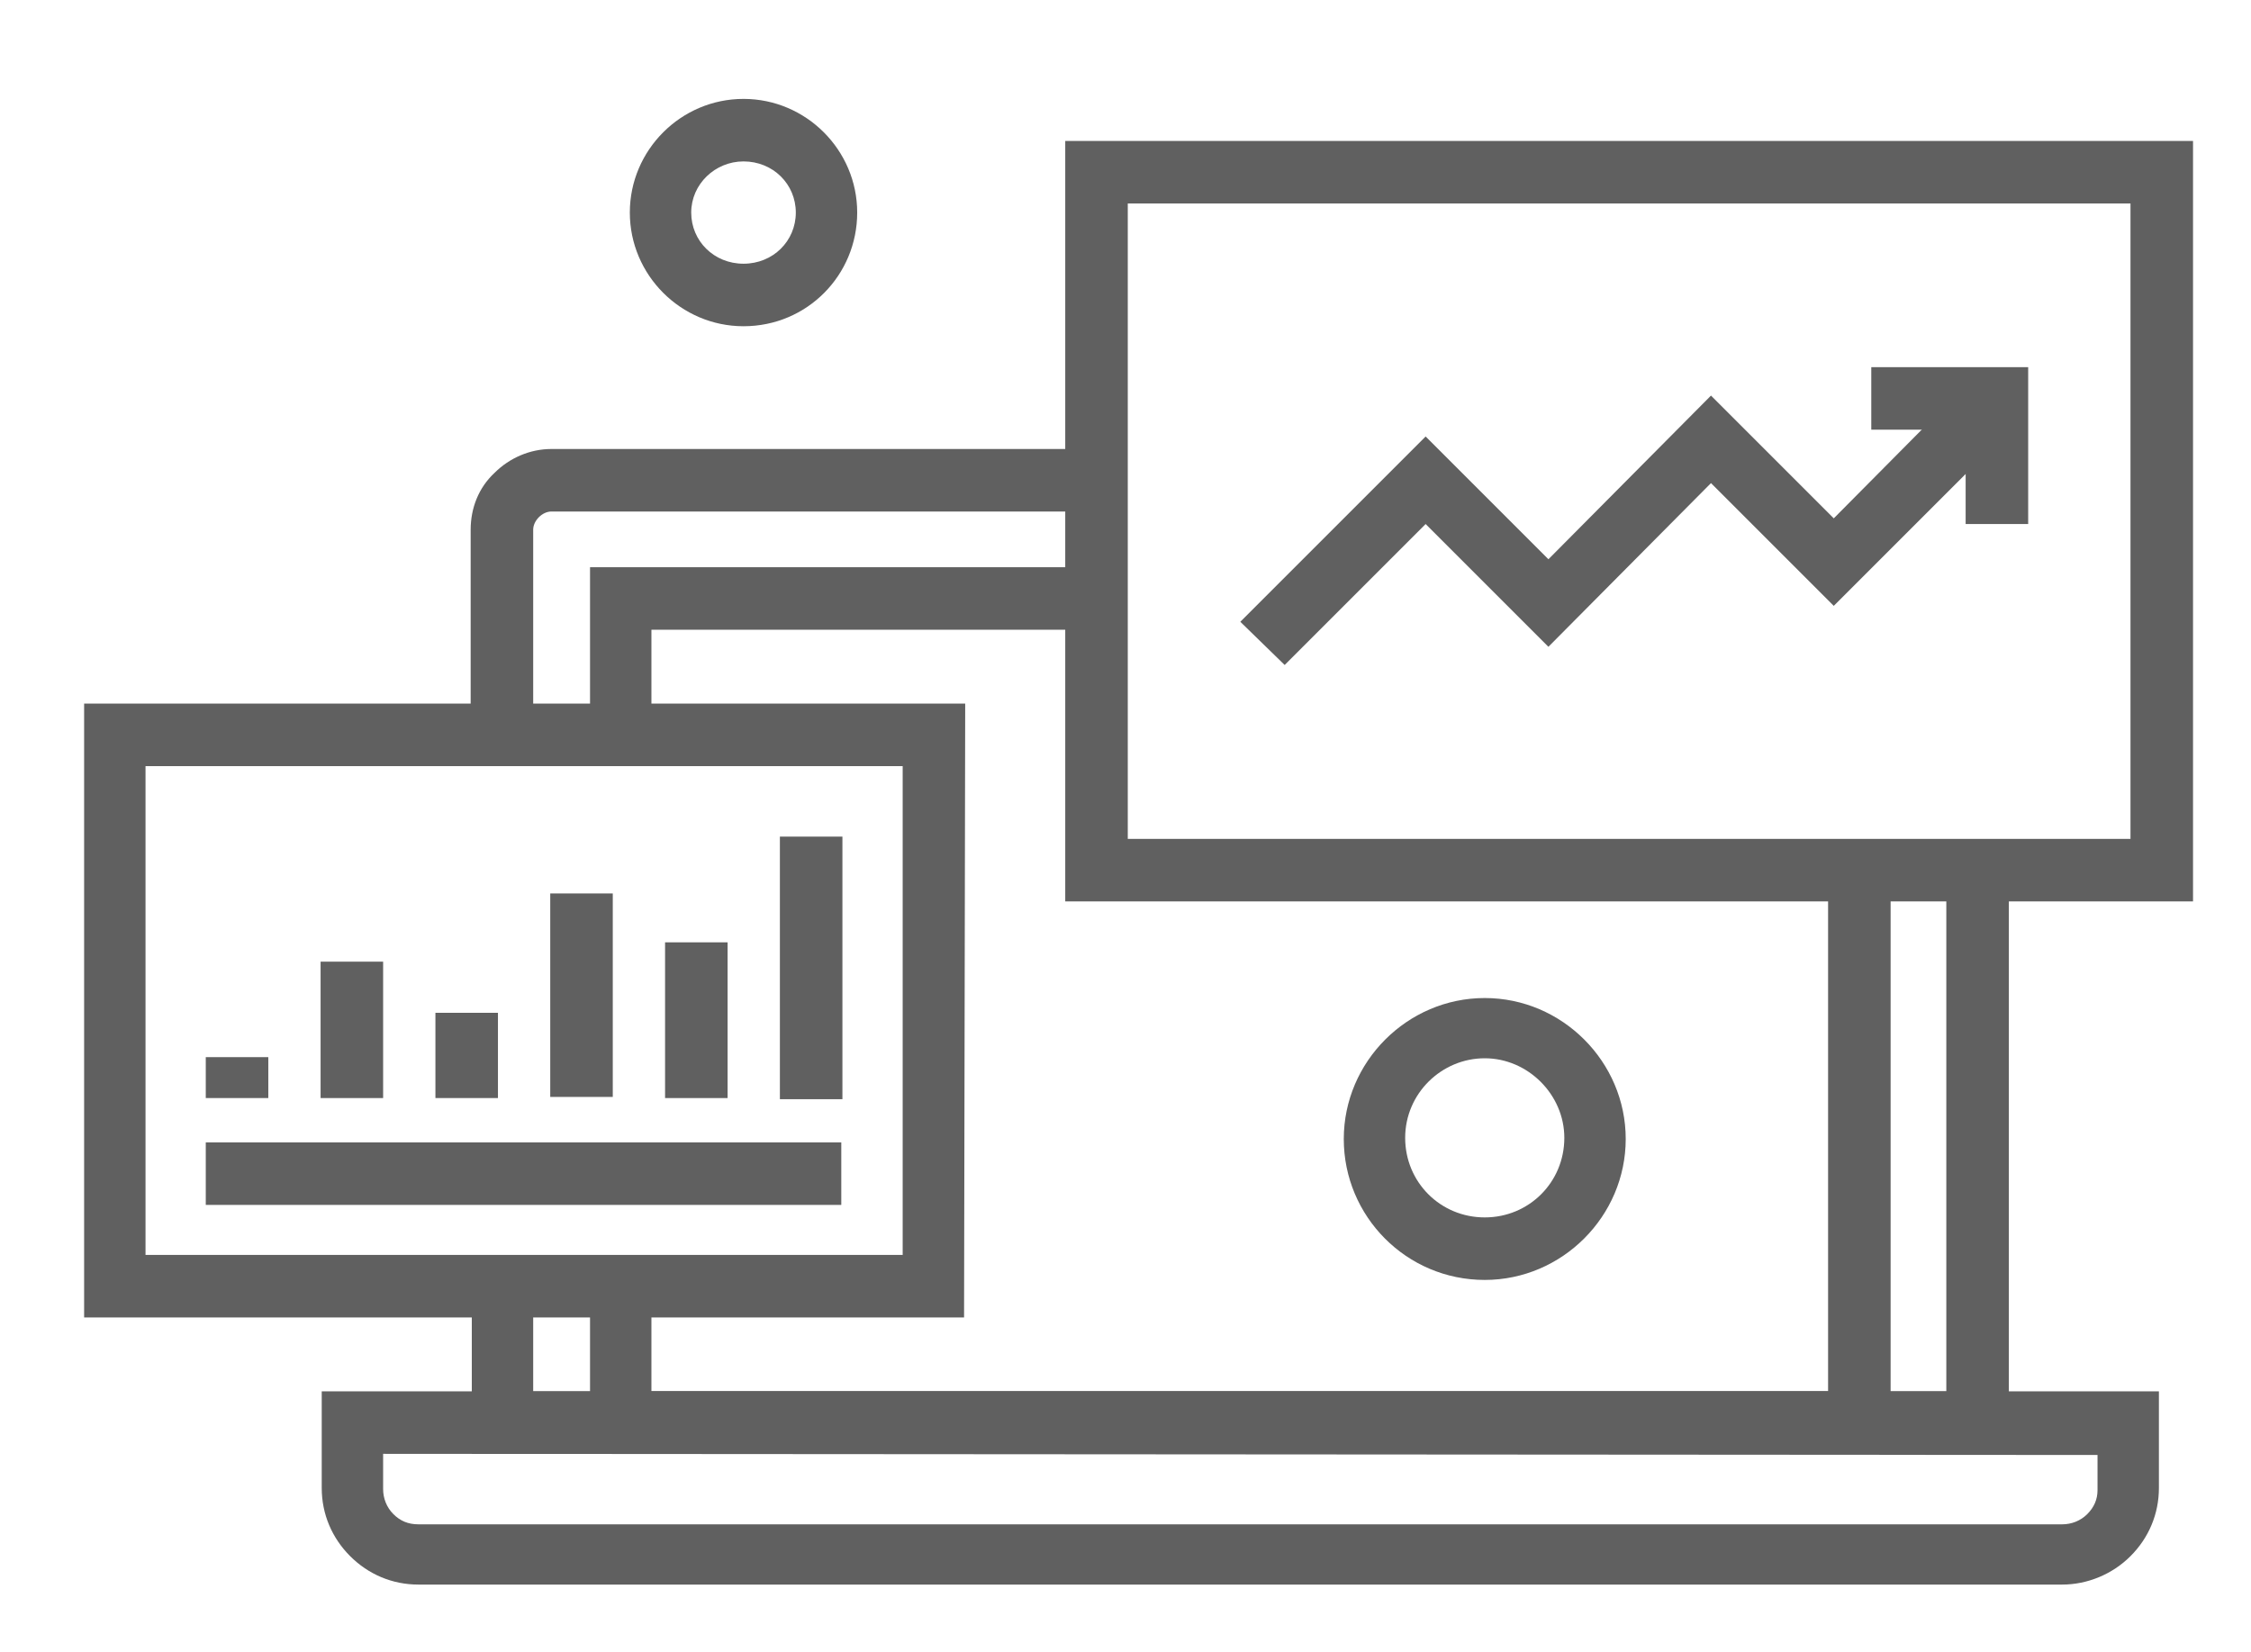 <?xml version="1.0" encoding="utf-8"?>
<!-- Generator: Adobe Illustrator 23.0.3, SVG Export Plug-In . SVG Version: 6.00 Build 0)  -->
<svg version="1.1" id="Layer_1" xmlns="http://www.w3.org/2000/svg" xmlns:xlink="http://www.w3.org/1999/xlink" x="0px" y="0px"
	 viewBox="0 0 198 145.3" style="enable-background:new 0 0 198 145.3;" xml:space="preserve">
<style type="text/css">
	.st0{fill:#606060;}
</style>
<g>
	<g>
		<path class="st0" d="M46.9,64.6h-5.5v-18c0-1.9,0.7-3.7,2.1-5c1.3-1.3,3.1-2.1,5-2.1h48V45h-48c-0.4,0-0.8,0.2-1.1,0.5
			s-0.5,0.7-0.5,1.1V64.6z"/>
		<polygon class="st0" points="176.7,127.9 41.5,127.9 41.5,113.2 46.9,113.2 46.9,122.4 171.2,122.4 171.2,76.5 176.7,76.5 		"/>
		<polygon class="st0" points="166.3,127.9 51.9,127.9 51.9,113.2 57.3,113.2 57.3,122.4 160.8,122.4 160.8,76.5 166.3,76.5 		"/>
		<polygon class="st0" points="57.3,64.6 51.9,64.6 51.9,49.9 96.5,49.9 96.5,55.4 57.3,55.4 		"/>
		<path class="st0" d="M181.4,139.4H36.8c-2.3,0-4.4-0.9-6-2.5s-2.5-3.7-2.5-6v-8.5h161.6v8.5c0,2.3-0.9,4.4-2.5,6
			S183.6,139.4,181.4,139.4z M33.7,127.9v3.1c0,0.8,0.3,1.6,0.9,2.2c0.6,0.6,1.3,0.9,2.2,0.9h144.6c0.8,0,1.6-0.3,2.2-0.9
			c0.6-0.6,0.9-1.3,0.9-2.1V128L33.7,127.9L33.7,127.9z"/>
	</g>
	<g>
		<path class="st0" d="M84.8,115.9H7.4v-54h77.5L84.8,115.9L84.8,115.9z M12.8,110.4h66.6v-43H12.8V110.4z"/>
		<g>
			<g>
				<g>
					<rect x="28.2" y="84.6" class="st0" width="5.5" height="12"/>
					<rect x="18.1" y="93" class="st0" width="5.5" height="3.6"/>
					<rect x="38.3" y="89.1" class="st0" width="5.5" height="7.5"/>
					<rect x="48.4" y="78.6" class="st0" width="5.5" height="17.9"/>
					<rect x="58.5" y="82.9" class="st0" width="5.5" height="13.7"/>
					<rect x="68.6" y="73.6" class="st0" width="5.5" height="23.1"/>
				</g>
			</g>
			<rect x="18.1" y="100.5" class="st0" width="55.9" height="5.5"/>
		</g>
	</g>
	<g>
		<path class="st0" d="M192.9,79.3H93.7V12.4h99.2V79.3z M99.2,73.8h88.2V17.9H99.2V73.8z"/>
		<g>
			<polygon class="st0" points="113,58.5 109.1,54.7 125.4,38.4 136.2,49.2 150.5,34.8 161.3,45.6 173.7,33.1 177.6,37 161.3,53.3 
				150.5,42.5 136.2,56.9 125.4,46.1 			"/>
			<polygon class="st0" points="178.4,46.1 172.9,46.1 172.9,37.8 164.6,37.8 164.6,32.3 178.4,32.3 			"/>
		</g>
	</g>
	<path class="st0" d="M130.6,112.6c-6.9,0-12.4-5.6-12.4-12.4c0-6.8,5.6-12.4,12.4-12.4s12.4,5.6,12.4,12.4S137.4,112.6,130.6,112.6
		z M130.6,93.1c-3.8,0-7,3.1-7,7s3.1,7,7,7s7-3.1,7-7C137.6,96.3,134.4,93.1,130.6,93.1z"/>
	<path class="st0" d="M65.4,28.7c-5.5,0-10-4.5-10-10s4.5-10,10-10s10,4.5,10,10S71,28.7,65.4,28.7z M65.4,14.2
		c-2.5,0-4.6,2-4.6,4.5s2,4.5,4.6,4.5s4.6-2,4.6-4.5S68,14.2,65.4,14.2z"/>
</g>
</svg>

